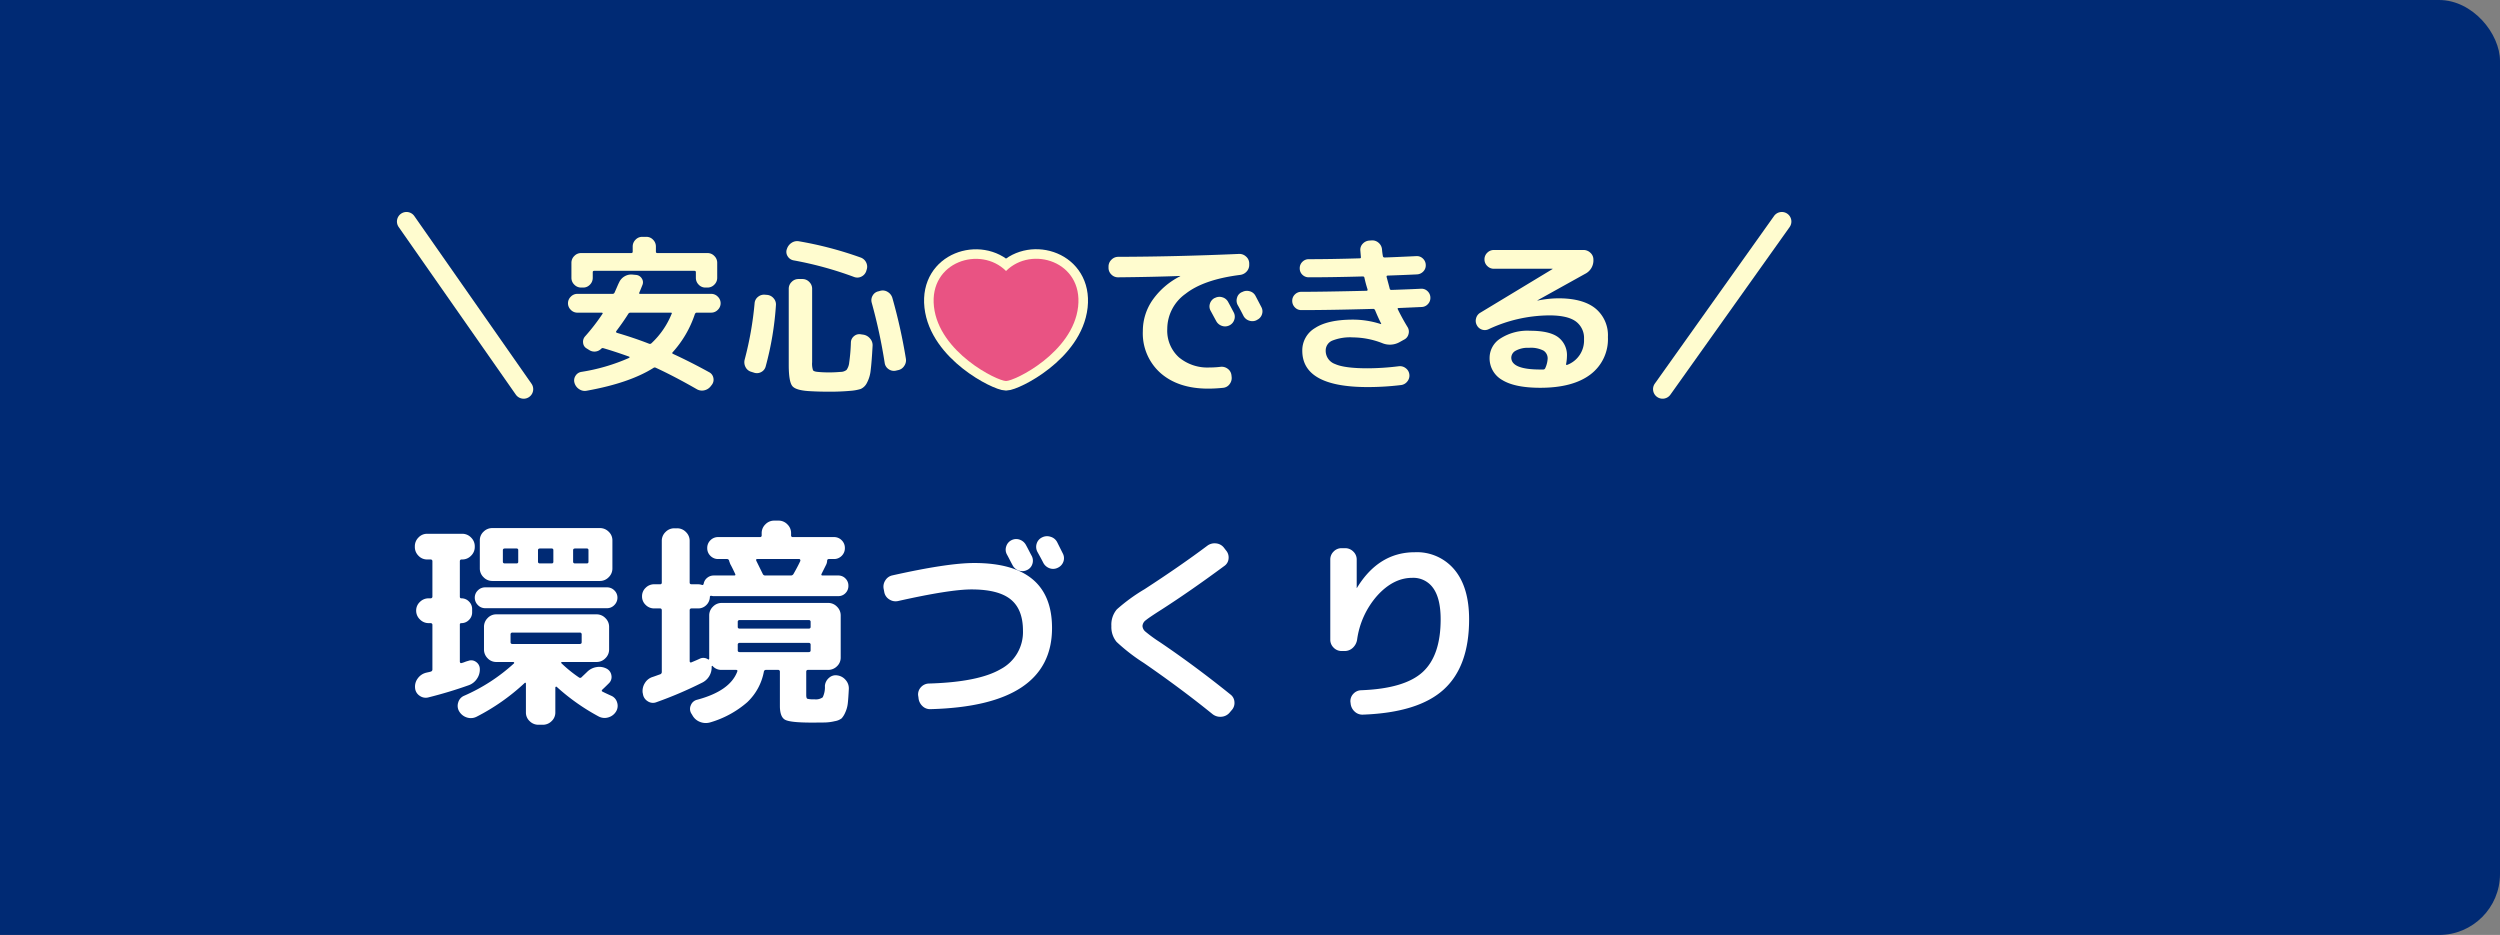 <svg xmlns="http://www.w3.org/2000/svg" xmlns:xlink="http://www.w3.org/1999/xlink" width="615" height="230" viewBox="0 0 615 230">
  <rect x="0" y="0" width="615" height="230" fill="#808080" stroke="none"/>
  <defs>
    <clipPath id="clip-path">
      <rect id="長方形_1268" data-name="長方形 1268" width="615" height="230" transform="translate(0 513)" fill="#fff" stroke="#707070" stroke-width="1"/>
    </clipPath>
  </defs>
  <g id="title-01" transform="translate(0 -513)">
    <g id="マスクグループ_2" data-name="マスクグループ 2" clip-path="url(#clip-path)">
      <rect id="長方形_1113" data-name="長方形 1113" width="671" height="230" rx="15" transform="translate(-56 513)" fill="#002a74"/>
    </g>
    <path id="パス_5079" data-name="パス 5079" d="M5.076-35.37a2.868,2.868,0,0,1-2.133-.918,3,3,0,0,1-.891-2.16v-.162a3,3,0,0,1,.891-2.16,2.868,2.868,0,0,1,2.133-.918h8.64a2.956,2.956,0,0,1,2.16.918,2.956,2.956,0,0,1,.918,2.16v.162a2.956,2.956,0,0,1-.918,2.16,2.956,2.956,0,0,1-2.16.918h-.162q-.432,0-.432.486v8.64q0,.432.378.432a2.544,2.544,0,0,1,1.863.783,2.544,2.544,0,0,1,.783,1.863v.81a2.544,2.544,0,0,1-.783,1.863,2.544,2.544,0,0,1-1.863.783.334.334,0,0,0-.378.378v9.072a.465.465,0,0,0,.108.3.227.227,0,0,0,.27.081,5.928,5.928,0,0,0,.837-.27,5.928,5.928,0,0,1,.837-.27,1.978,1.978,0,0,1,1.917.243,2.1,2.1,0,0,1,.945,1.7,3.986,3.986,0,0,1-.729,2.484,4.023,4.023,0,0,1-2.025,1.566Q10.422-2.7,5.454-1.458A2.558,2.558,0,0,1,3.24-1.836,2.511,2.511,0,0,1,2.106-3.78a3.35,3.35,0,0,1,.675-2.349A3.59,3.59,0,0,1,4.806-7.506q.216-.054.594-.135t.54-.135a.543.543,0,0,0,.432-.594V-19.224a.43.43,0,0,0-.486-.486H5.454a2.956,2.956,0,0,1-2.16-.918,2.956,2.956,0,0,1-.918-2.16,2.868,2.868,0,0,1,.918-2.133,3,3,0,0,1,2.16-.891h.432a.43.43,0,0,0,.486-.486v-8.586a.43.43,0,0,0-.486-.486Zm16.038-7.722h26.46a3,3,0,0,1,2.16.891,2.868,2.868,0,0,1,.918,2.133v6.912A2.956,2.956,0,0,1,49.734-31a2.956,2.956,0,0,1-2.16.918H21.114A2.956,2.956,0,0,1,18.954-31a2.956,2.956,0,0,1-.918-2.16v-6.912a2.868,2.868,0,0,1,.918-2.133A3,3,0,0,1,21.114-43.092Zm6.372,8.262v-2.808a.382.382,0,0,0-.432-.432H24.192q-.486,0-.486.432v2.808q0,.432.486.432h2.862A.382.382,0,0,0,27.486-34.83Zm8.64,0v-2.808a.382.382,0,0,0-.432-.432H32.832q-.486,0-.486.432v2.808q0,.432.486.432h2.862A.382.382,0,0,0,36.126-34.83Zm8.64,0v-2.808a.382.382,0,0,0-.432-.432H41.472q-.486,0-.486.432v2.808q0,.432.486.432h2.862A.382.382,0,0,0,44.766-34.83ZM19.386-23.382a2.457,2.457,0,0,1-1.836-.783,2.527,2.527,0,0,1-.756-1.809,2.438,2.438,0,0,1,.756-1.782,2.5,2.5,0,0,1,1.836-.756H49.3a2.5,2.5,0,0,1,1.836.756,2.438,2.438,0,0,1,.756,1.782,2.527,2.527,0,0,1-.756,1.809,2.457,2.457,0,0,1-1.836.783Zm31,21.546A2.521,2.521,0,0,1,51.813-.189,2.657,2.657,0,0,1,51.57,2a3.268,3.268,0,0,1-1.944,1.485A3.118,3.118,0,0,1,47.25,3.24,51.849,51.849,0,0,1,36.936-4.05q-.216-.108-.324.162V2.268A2.868,2.868,0,0,1,35.694,4.4a3,3,0,0,1-2.16.891h-1.08a3,3,0,0,1-2.16-.891,2.868,2.868,0,0,1-.918-2.133V-4.86a.182.182,0,0,0-.081-.162.178.178,0,0,0-.189,0A51.887,51.887,0,0,1,17.28,3.294a3.12,3.12,0,0,1-2.4.216A3.384,3.384,0,0,1,12.96,2a2.657,2.657,0,0,1-.243-2.187,2.521,2.521,0,0,1,1.431-1.647A44.392,44.392,0,0,0,26.46-9.828q.108-.216-.162-.324H22.086a2.868,2.868,0,0,1-2.133-.918,3,3,0,0,1-.891-2.16v-5.562a3,3,0,0,1,.891-2.16,2.868,2.868,0,0,1,2.133-.918H46.764a2.956,2.956,0,0,1,2.16.918,2.956,2.956,0,0,1,.918,2.16v5.562a2.956,2.956,0,0,1-.918,2.16,2.956,2.956,0,0,1-2.16.918H38.232a.173.173,0,0,0-.162.108.176.176,0,0,0,.054.216A32.934,32.934,0,0,0,42.39-6.372a.49.49,0,0,0,.7-.054q.216-.216.675-.648t.675-.648a4.152,4.152,0,0,1,2.241-1.161,3.9,3.9,0,0,1,2.511.351,2.213,2.213,0,0,1,1.215,1.674,2.114,2.114,0,0,1-.621,1.944Q48.762-3.888,48.222-3.4q-.378.378,0,.54Q48.6-2.646,50.382-1.836ZM26.082-14.58H42.606q.486,0,.486-.432V-16.9a.43.43,0,0,0-.486-.486H26.082a.43.43,0,0,0-.486.486v1.89Q25.6-14.58,26.082-14.58Zm34.83-8.748a2.893,2.893,0,0,1-2.079-.864,2.822,2.822,0,0,1-.891-2.106,2.822,2.822,0,0,1,.891-2.106,2.893,2.893,0,0,1,2.079-.864H62.37A.382.382,0,0,0,62.8-29.7V-39.96a2.956,2.956,0,0,1,.918-2.16,2.956,2.956,0,0,1,2.16-.918h.7a2.956,2.956,0,0,1,2.16.918,2.956,2.956,0,0,1,.918,2.16V-29.7q0,.432.486.432h1.566a3.058,3.058,0,0,1,.972.162q.324.108.432-.324a2.346,2.346,0,0,1,.864-1.431,2.5,2.5,0,0,1,1.62-.567h5.022q.432,0,.216-.432-.756-1.62-1.188-2.376-.216-.594-.27-.756a.528.528,0,0,0-.54-.486H76.68a2.607,2.607,0,0,1-1.917-.783,2.607,2.607,0,0,1-.783-1.917,2.607,2.607,0,0,1,.783-1.917,2.607,2.607,0,0,1,1.917-.783H86.94a.382.382,0,0,0,.432-.432v-.54a2.956,2.956,0,0,1,.918-2.16,2.956,2.956,0,0,1,2.16-.918h1.08a2.956,2.956,0,0,1,2.16.918,2.956,2.956,0,0,1,.918,2.16v.54a.382.382,0,0,0,.432.432h10.1a2.607,2.607,0,0,1,1.917.783,2.607,2.607,0,0,1,.783,1.917,2.607,2.607,0,0,1-.783,1.917,2.607,2.607,0,0,1-1.917.783H103.9q-.432,0-.432.54a2.454,2.454,0,0,1-.216.81l-1.134,2.268q-.216.432.27.432h3.834a2.392,2.392,0,0,1,1.755.729,2.456,2.456,0,0,1,.729,1.809,2.456,2.456,0,0,1-.729,1.809,2.392,2.392,0,0,1-1.755.729H75.6a1.638,1.638,0,0,1-.486-.054q-.486-.108-.486.27a2.862,2.862,0,0,1-.891,2,2.805,2.805,0,0,1-2.025.81H70.146a.43.43,0,0,0-.486.486v12.474a.366.366,0,0,0,.108.27.245.245,0,0,0,.27.054l1.08-.459q.7-.3,1.026-.459a2.035,2.035,0,0,1,2.106.216q.162,0,.216-.216V-21.6a2.956,2.956,0,0,1,.918-2.16,2.956,2.956,0,0,1,2.16-.918h26.19a2.956,2.956,0,0,1,2.16.918,2.956,2.956,0,0,1,.918,2.16v10.368a2.868,2.868,0,0,1-.918,2.133,3,3,0,0,1-2.16.891H98.766q-.432,0-.432.486v5.67q0,.81.27.945a5.891,5.891,0,0,0,1.728.135,2.9,2.9,0,0,0,2.052-.486,5.678,5.678,0,0,0,.54-2.808,2.88,2.88,0,0,1,1-1.971,2.423,2.423,0,0,1,2.025-.621,3.211,3.211,0,0,1,2.079,1.134,3.081,3.081,0,0,1,.783,2.214Q108.7-1.3,108.567-.054a7.327,7.327,0,0,1-.621,2.3,5.3,5.3,0,0,1-.891,1.458,3.693,3.693,0,0,1-1.674.7,11.639,11.639,0,0,1-2.349.324q-1.08.027-3.456.027-5.184,0-6.453-.7T91.854.648v-8.37a.43.43,0,0,0-.486-.486H88.452a.51.51,0,0,0-.54.432,13.826,13.826,0,0,1-4.1,7.533A24.161,24.161,0,0,1,74.736,4.7,3.836,3.836,0,0,1,72.2,4.59a3.582,3.582,0,0,1-1.89-1.674l-.27-.432A2.176,2.176,0,0,1,69.957.459,2.187,2.187,0,0,1,71.5-.864q8.1-2.16,9.882-6.966.108-.378-.324-.378h-3.51a2.8,2.8,0,0,1-2.214-.918.107.107,0,0,0-.162-.054.173.173,0,0,0-.108.162,4.179,4.179,0,0,1-2.43,4A98.971,98.971,0,0,1,61.506-.27a2.306,2.306,0,0,1-2.16-.216,2.474,2.474,0,0,1-1.188-1.836L58.1-2.538a3.636,3.636,0,0,1,.54-2.43A3.383,3.383,0,0,1,60.588-6.48q.324-.108.918-.324t.918-.324a.592.592,0,0,0,.378-.594v-15.12q0-.486-.432-.486ZM81.486-19.98v1.188q0,.432.486.432H98.928q.486,0,.486-.432V-19.98a.43.43,0,0,0-.486-.486H81.972A.43.43,0,0,0,81.486-19.98Zm0,5.616v1.35q0,.432.486.432H98.928q.486,0,.486-.432v-1.35a.43.43,0,0,0-.486-.486H81.972A.43.43,0,0,0,81.486-14.364Zm15.12-21.114H86.292q-.432,0-.216.486,1.3,2.646,1.566,3.186a.634.634,0,0,0,.648.378H94.5a.747.747,0,0,0,.7-.378q1.08-1.89,1.674-3.186a.41.41,0,0,0-.027-.324A.259.259,0,0,0,96.606-35.478ZM148.8-40.1a2.533,2.533,0,0,1,2.025-.15A2.78,2.78,0,0,1,152.4-38.9q.25.45.7,1.325t.7,1.325a2.533,2.533,0,0,1,.15,2.025,2.412,2.412,0,0,1-1.35,1.475,2.536,2.536,0,0,1-1.975.1,2.618,2.618,0,0,1-1.525-1.3q-.25-.45-.7-1.325t-.7-1.325a2.476,2.476,0,0,1-.175-1.975A2.522,2.522,0,0,1,148.8-40.1Zm11.25.45.725,1.45.675,1.35a2.478,2.478,0,0,1,.15,2,2.592,2.592,0,0,1-1.35,1.5,2.533,2.533,0,0,1-2.025.15,2.78,2.78,0,0,1-1.575-1.35q-.45-.9-1.45-2.7a2.609,2.609,0,0,1-.175-2.025A2.5,2.5,0,0,1,156.35-40.8a2.7,2.7,0,0,1,2.1-.15A2.622,2.622,0,0,1,160.05-39.65Zm-42.5,12.4-.15-.8a2.794,2.794,0,0,1,.375-2.15,2.671,2.671,0,0,1,1.725-1.25q13.6-3.05,20.15-3.05,19.15,0,19.15,16,0,19.15-29.85,19.95A2.667,2.667,0,0,1,126.9.675a3.089,3.089,0,0,1-.95-2.025l-.1-.65a2.607,2.607,0,0,1,.725-1.975A2.7,2.7,0,0,1,128.5-4.85q12.2-.35,17.675-3.55a10.3,10.3,0,0,0,5.475-9.45q0-5.25-3.025-7.7T139-28q-5.35,0-18.05,2.85a2.794,2.794,0,0,1-2.15-.375A2.671,2.671,0,0,1,117.55-27.25ZM181.4-9.9a45.537,45.537,0,0,1-6.725-5.2A5.7,5.7,0,0,1,173.4-19a5.792,5.792,0,0,1,1.35-4.1,43.541,43.541,0,0,1,6.8-4.95Q190.4-33.8,197-38.75a2.982,2.982,0,0,1,2.15-.575,2.756,2.756,0,0,1,1.95,1.075l.5.65a2.638,2.638,0,0,1,.625,2.05,2.4,2.4,0,0,1-1.075,1.8q-8.25,6.1-15.4,10.7-3,1.9-3.85,2.6a1.935,1.935,0,0,0-.85,1.45,1.969,1.969,0,0,0,.75,1.4,35.157,35.157,0,0,0,3.5,2.55q8.65,5.85,17.4,12.9a2.467,2.467,0,0,1,.975,1.875,2.6,2.6,0,0,1-.725,2.025l-.55.65a2.9,2.9,0,0,1-2,.925,3.053,3.053,0,0,1-2.15-.675Q190.6-3.55,181.4-9.9Zm48.65-2.95a2.7,2.7,0,0,1-1.975-.825,2.7,2.7,0,0,1-.825-1.975v-19.7a2.7,2.7,0,0,1,.825-1.975,2.7,2.7,0,0,1,1.975-.825h.85a2.778,2.778,0,0,1,2,.825,2.656,2.656,0,0,1,.85,1.975v7a.088.088,0,0,0,.1-.1q5.35-8.7,14.2-8.7a12,12,0,0,1,9.775,4.325Q261.4-28.5,261.4-20.65q0,11.6-6.25,17.275T235.3,2.8a2.745,2.745,0,0,1-2.075-.775A3.041,3.041,0,0,1,232.25,0l-.05-.35a2.607,2.607,0,0,1,.725-1.975A2.7,2.7,0,0,1,234.85-3.2q10.65-.4,15.1-4.45t4.45-13q0-5.05-1.8-7.625a5.953,5.953,0,0,0-5.2-2.575q-4.6,0-8.55,4.325a20.521,20.521,0,0,0-5,10.875,3.445,3.445,0,0,1-1.05,2,2.884,2.884,0,0,1-2.05.8Z" transform="translate(100 686)" fill="#fff"/>
    <path id="パス_5078" data-name="パス 5078" d="M36.036-22.26a2.231,2.231,0,0,1-1.659-.714,2.333,2.333,0,0,1-.693-1.68V-26.04q0-.336-.378-.336H8.694q-.378,0-.378.336v1.386a2.333,2.333,0,0,1-.693,1.68,2.231,2.231,0,0,1-1.659.714h-.5a2.3,2.3,0,0,1-1.68-.714,2.3,2.3,0,0,1-.714-1.68v-3.7a2.3,2.3,0,0,1,.714-1.68,2.3,2.3,0,0,1,1.68-.714H17.766q.378,0,.378-.336v-1.26a2.333,2.333,0,0,1,.693-1.68,2.231,2.231,0,0,1,1.659-.714H21.5a2.231,2.231,0,0,1,1.659.714,2.333,2.333,0,0,1,.693,1.68v1.26q0,.336.378.336H36.54a2.3,2.3,0,0,1,1.68.714,2.3,2.3,0,0,1,.714,1.68v3.7a2.3,2.3,0,0,1-.714,1.68,2.3,2.3,0,0,1-1.68.714Zm-31.5,6.174a2.216,2.216,0,0,1-1.617-.693A2.216,2.216,0,0,1,2.226-18.4a2.216,2.216,0,0,1,.693-1.617,2.216,2.216,0,0,1,1.617-.693h8.61a.521.521,0,0,0,.546-.336q.21-.462.609-1.386t.483-1.05a3.233,3.233,0,0,1,1.323-1.512,3.194,3.194,0,0,1,1.953-.462l.882.084a1.817,1.817,0,0,1,1.428.861,1.675,1.675,0,0,1,.168,1.617q-.5,1.26-.756,1.848-.168.336.21.336H37.464a2.216,2.216,0,0,1,1.617.693,2.216,2.216,0,0,1,.693,1.617,2.216,2.216,0,0,1-.693,1.617,2.216,2.216,0,0,1-1.617.693h-3.57q-.294,0-.462.378a26.266,26.266,0,0,1-5.46,9.366q-.252.252.126.42,4.284,1.974,8.862,4.494A1.967,1.967,0,0,1,37.989-.042a2.051,2.051,0,0,1-.357,1.68l-.294.378a2.718,2.718,0,0,1-1.6,1.008,2.527,2.527,0,0,1-1.848-.294Q28.476-.378,23.856-2.52a.562.562,0,0,0-.63.042q-5.88,3.7-16.338,5.586A2.449,2.449,0,0,1,5,2.751,2.72,2.72,0,0,1,3.822,1.176,2.072,2.072,0,0,1,4.074-.546,2.057,2.057,0,0,1,5.5-1.512a46.909,46.909,0,0,0,11.76-3.444.2.2,0,0,0,.1-.147A.12.12,0,0,0,17.3-5.25q-3.486-1.26-6.384-2.1a.48.48,0,0,0-.5.126,2.348,2.348,0,0,1-1.386.693,2.312,2.312,0,0,1-1.512-.315l-.672-.42a1.747,1.747,0,0,1-.9-1.386,1.98,1.98,0,0,1,.483-1.6,48.994,48.994,0,0,0,4.284-5.544.14.14,0,0,0,.021-.189.206.206,0,0,0-.189-.1Zm9.576,4.536a.219.219,0,0,0-.042.231.257.257,0,0,0,.168.189q4.284,1.26,7.938,2.688a.534.534,0,0,0,.588-.126,20.256,20.256,0,0,0,4.956-7.224q.168-.294-.21-.294H17.556a.609.609,0,0,0-.5.294Q16-14.07,14.112-11.55Zm43.68-17.388A2.149,2.149,0,0,1,56.3-29.9a2.029,2.029,0,0,1-.273-1.722l.042-.084A2.773,2.773,0,0,1,57.2-33.243a2.465,2.465,0,0,1,1.848-.4,89.718,89.718,0,0,1,15.162,3.99,2.387,2.387,0,0,1,1.365,1.218,2.292,2.292,0,0,1,.1,1.848l-.084.294a2.318,2.318,0,0,1-1.2,1.344,2.2,2.2,0,0,1-1.785.084A87.874,87.874,0,0,0,57.792-28.938ZM47.25-1.554A2.229,2.229,0,0,1,45.885-2.73,2.559,2.559,0,0,1,45.7-4.578,82.876,82.876,0,0,0,48.132-18.4a2.189,2.189,0,0,1,.84-1.575,2.328,2.328,0,0,1,1.722-.525l.5.042a2.331,2.331,0,0,1,1.617.84,2.247,2.247,0,0,1,.567,1.722,75.75,75.75,0,0,1-2.52,15.036A2.163,2.163,0,0,1,49.749-1.47a2.188,2.188,0,0,1-1.827.126ZM59.892-24.36a2.3,2.3,0,0,1,1.68.714,2.3,2.3,0,0,1,.714,1.68v18.06a5.155,5.155,0,0,0,.21,1.974q.21.336,1.176.42,1.26.126,2.814.126,1.3,0,2.772-.126A2.384,2.384,0,0,0,70.749-2,3.654,3.654,0,0,0,71.4-3.78a44.346,44.346,0,0,0,.42-5,2.037,2.037,0,0,1,.777-1.533,2.007,2.007,0,0,1,1.7-.441l.588.084a2.686,2.686,0,0,1,1.68.987,2.466,2.466,0,0,1,.588,1.827q-.21,3.864-.462,5.88a8.376,8.376,0,0,1-.945,3.192,3.132,3.132,0,0,1-1.512,1.47,11.538,11.538,0,0,1-2.583.462q-2.436.21-4.914.21-2.772,0-4.914-.126-3.528-.168-4.41-1.26t-.882-5.208V-21.966a2.3,2.3,0,0,1,.714-1.68,2.3,2.3,0,0,1,1.68-.714Zm19.152,2.9a2.274,2.274,0,0,1,1.827.273A2.566,2.566,0,0,1,82.026-19.7a132.771,132.771,0,0,1,3.318,14.91,2.4,2.4,0,0,1-.42,1.827A2.306,2.306,0,0,1,83.37-1.932l-.546.126A2.236,2.236,0,0,1,81.1-2.184,2.221,2.221,0,0,1,80.136-3.7a129.379,129.379,0,0,0-3.192-14.826,2.232,2.232,0,0,1,.231-1.764,2.117,2.117,0,0,1,1.449-1.05Zm82.32,1.764a2.359,2.359,0,0,1,1.848-.168,2.307,2.307,0,0,1,1.428,1.176q.462.84,1.386,2.6a2.253,2.253,0,0,1,.084,1.806,2.307,2.307,0,0,1-1.218,1.344,2.36,2.36,0,0,1-1.848.084,2.47,2.47,0,0,1-1.386-1.218q-.21-.378-1.344-2.478a2.159,2.159,0,0,1-.168-1.764,2.3,2.3,0,0,1,1.176-1.386Zm10-.5q1.386,2.646,1.428,2.73a2.208,2.208,0,0,1,.147,1.806,2.23,2.23,0,0,1-1.2,1.344l-.126.084a2.363,2.363,0,0,1-1.827.105,2.384,2.384,0,0,1-1.407-1.2q-.21-.42-.672-1.3t-.714-1.3a2.308,2.308,0,0,1-.189-1.806,2.093,2.093,0,0,1,1.155-1.386l.126-.042a2.425,2.425,0,0,1,1.848-.189A2.232,2.232,0,0,1,171.36-20.2ZM137.55-24.78a2.263,2.263,0,0,1-1.659-.693,2.263,2.263,0,0,1-.693-1.659v-.294a2.3,2.3,0,0,1,.714-1.68,2.3,2.3,0,0,1,1.68-.714q14.364-.042,29.694-.714a2.356,2.356,0,0,1,1.722.63,2.25,2.25,0,0,1,.8,1.638v.294a2.383,2.383,0,0,1-.609,1.743,2.566,2.566,0,0,1-1.659.861q-8.946,1.134-13.419,4.662a10.62,10.62,0,0,0-4.473,8.61,8.846,8.846,0,0,0,2.835,6.972A10.929,10.929,0,0,0,160.02-2.6a22.337,22.337,0,0,0,2.772-.168,2.445,2.445,0,0,1,1.743.5,2.24,2.24,0,0,1,.9,1.554l.042.378a2.426,2.426,0,0,1-.462,1.785,2.2,2.2,0,0,1-1.554.945,36.244,36.244,0,0,1-3.738.21q-7.35,0-11.718-3.822A13.03,13.03,0,0,1,143.64-11.55a13.331,13.331,0,0,1,2.373-7.623,18.454,18.454,0,0,1,6.783-5.859q.042,0,.042-.084H152.8Q146.286-24.864,137.55-24.78Zm45.066,8.064a2.112,2.112,0,0,1-1.575-.672,2.216,2.216,0,0,1-.651-1.6,2.145,2.145,0,0,1,.651-1.575,2.2,2.2,0,0,1,1.617-.651q5.25,0,16-.252.336,0,.252-.378a28.061,28.061,0,0,1-.756-2.814.375.375,0,0,0-.378-.336q-7.476.21-13.314.21a2.182,2.182,0,0,1-1.575-.63,2.126,2.126,0,0,1-.651-1.6,2.145,2.145,0,0,1,.651-1.575,2.145,2.145,0,0,1,1.575-.651q5.5,0,12.516-.21.378,0,.294-.378l-.126-1.512a2.12,2.12,0,0,1,.567-1.68,2.435,2.435,0,0,1,1.659-.8l.588-.042a2.326,2.326,0,0,1,1.7.609,2.4,2.4,0,0,1,.819,1.659,15.8,15.8,0,0,0,.21,1.6.4.4,0,0,0,.42.336q2.6-.084,7.812-.336a2.105,2.105,0,0,1,1.6.588,2.19,2.19,0,0,1,.714,1.554,2.124,2.124,0,0,1-.609,1.638,2.264,2.264,0,0,1-1.575.714q-2.394.126-7.182.294-.336,0-.252.378.714,2.646.756,2.856.042.294.462.294,4.914-.168,7.224-.294a2.105,2.105,0,0,1,1.6.588,2.19,2.19,0,0,1,.714,1.554,2.172,2.172,0,0,1-.588,1.617,2.158,2.158,0,0,1-1.554.735l-5.628.252q-.378,0-.252.294,1.134,2.31,2.394,4.368a2.112,2.112,0,0,1,.252,1.743A2.039,2.039,0,0,1,207.9-9.45l-1.134.63a4.883,4.883,0,0,1-4.284.21A20.291,20.291,0,0,0,195.342-10a11.843,11.843,0,0,0-5.166.819,2.631,2.631,0,0,0-1.554,2.457,3.447,3.447,0,0,0,2.31,3.276q2.31,1.05,8.022,1.05a63.6,63.6,0,0,0,7.6-.5,2.293,2.293,0,0,1,1.743.462,2.212,2.212,0,0,1,.9,1.512,2.251,2.251,0,0,1-.483,1.743,2.285,2.285,0,0,1-1.533.9,68.362,68.362,0,0,1-8.232.5q-16.086,0-16.086-8.946a6.364,6.364,0,0,1,3.15-5.586q3.15-2.058,9.324-2.058a22.281,22.281,0,0,1,6.846,1.092h.084V-13.4q-.714-1.386-1.512-3.318a.493.493,0,0,0-.5-.294Q189.882-16.716,182.616-16.716Zm60.018,14.28a6.455,6.455,0,0,0,.588-2.31,2.273,2.273,0,0,0-1.008-1.995,6.761,6.761,0,0,0-3.612-.693,6.12,6.12,0,0,0-3.213.693,2,2,0,0,0-1.113,1.7q0,2.94,7.14,2.94h.756A.512.512,0,0,0,242.634-2.436ZM228.69-12.012a2.142,2.142,0,0,1-1.659.084,2.2,2.2,0,0,1-1.239-1.092,2.236,2.236,0,0,1-.168-1.7,2.2,2.2,0,0,1,1.05-1.365L244.4-26.8l.042-.042-.042-.042H229.992a2.25,2.25,0,0,1-1.617-.672,2.2,2.2,0,0,1-.693-1.638,2.2,2.2,0,0,1,.693-1.638,2.25,2.25,0,0,1,1.617-.672h22.05a2.4,2.4,0,0,1,1.7.693,2.2,2.2,0,0,1,.735,1.659,3.681,3.681,0,0,1-2.058,3.528L240.7-19.11v.042h.084a26.462,26.462,0,0,1,5.082-.546q6.006,0,9.093,2.478a8.526,8.526,0,0,1,3.087,7.056,10.858,10.858,0,0,1-4.326,9.219Q249.4,2.394,241.416,2.394q-6.258,0-9.366-1.911a6.111,6.111,0,0,1-3.108-5.523,5.633,5.633,0,0,1,2.646-4.683,12.281,12.281,0,0,1,7.308-1.911q4.788,0,6.93,1.6a5.5,5.5,0,0,1,2.142,4.7,10.731,10.731,0,0,1-.21,1.89.144.144,0,0,0,.063.189.189.189,0,0,0,.189.021,6.4,6.4,0,0,0,4.158-6.342,5.039,5.039,0,0,0-2.037-4.368q-2.037-1.47-6.489-1.47A35.644,35.644,0,0,0,228.69-12.012Z" transform="translate(137.5 606)" fill="#fffccf"/>
    <path id="線_270" data-name="線 270" d="M0,43.58a2.339,2.339,0,0,1-1.36-.435,2.35,2.35,0,0,1-.553-3.277L27.416-1.362a2.35,2.35,0,0,1,3.277-.553,2.35,2.35,0,0,1,.553,3.277L1.915,42.592A2.347,2.347,0,0,1,0,43.58Z" transform="translate(409 567.5)" fill="#fffccf"/>
    <path id="線_271" data-name="線 271" d="M28.82,43.58a2.347,2.347,0,0,1-1.928-1L-1.926,1.346a2.35,2.35,0,0,1,.58-3.272,2.35,2.35,0,0,1,3.272.58l28.818,41.23a2.35,2.35,0,0,1-1.924,3.7Z" transform="translate(100 567.5)" fill="#fffccf"/>
    <g id="グループ_2672" data-name="グループ 2672" transform="translate(6.086 -125.081)">
      <g id="グループ_2670" data-name="グループ 2670" transform="translate(223.588 701.736)">
        <path id="パス_3951" data-name="パス 3951" d="M241.4,731.811c-2.156,0-16.477-7.017-17.733-18.3-1.232-11.1,11.459-15.044,17.733-8.768,6.317-6.32,18.963-2.336,17.732,8.768C257.88,724.794,243.56,731.811,241.4,731.811Z" transform="translate(-223.588 -701.736)" fill="none" stroke="#fffccf" stroke-linecap="round" stroke-linejoin="round" stroke-width="4.7"/>
      </g>
      <g id="グループ_2671" data-name="グループ 2671" transform="translate(223.588 701.736)">
        <path id="パス_3952" data-name="パス 3952" d="M241.4,731.811c-2.156,0-16.477-7.017-17.733-18.3-1.232-11.1,11.459-15.044,17.733-8.768,6.317-6.32,18.963-2.336,17.732,8.768C257.88,724.794,243.56,731.811,241.4,731.811Z" transform="translate(-223.588 -701.736)" fill="#e95383"/>
      </g>
    </g>
  </g>
</svg>
